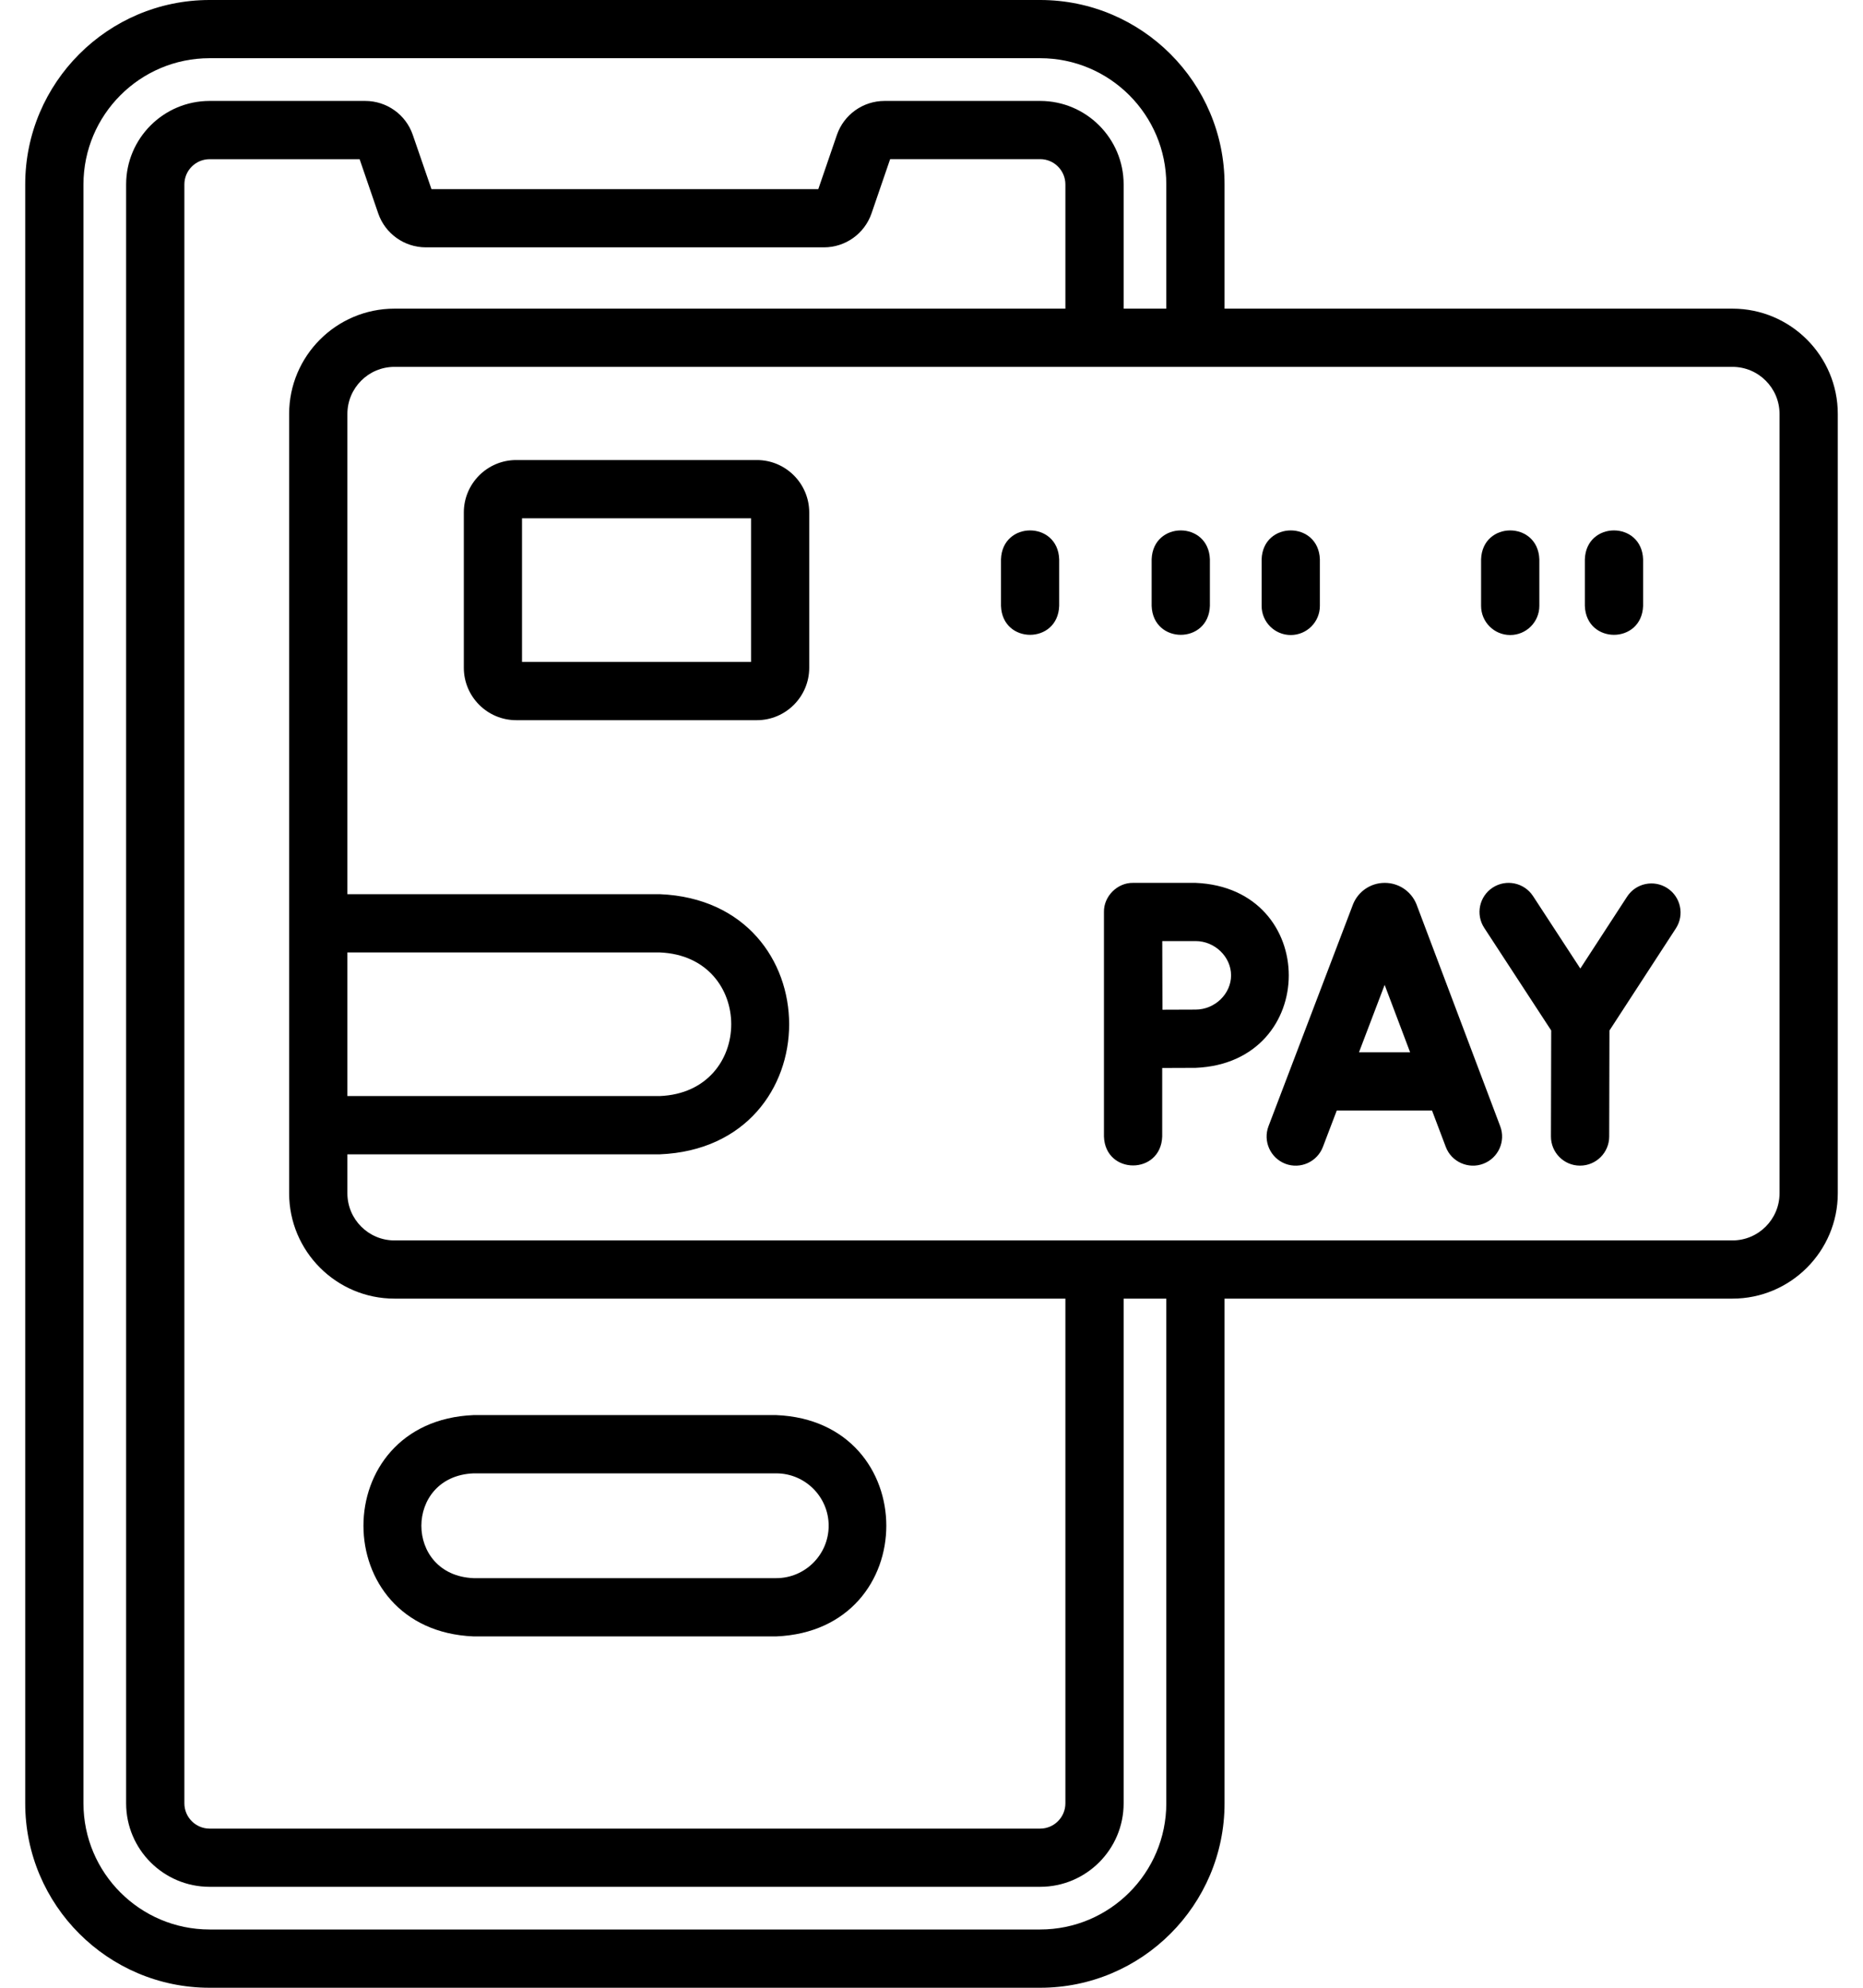 <svg xmlns="http://www.w3.org/2000/svg" width="30" height="32" viewBox="0 0 30 32" fill="none">
  <path fill-rule="evenodd" clip-rule="evenodd" d="M27.898 4.969H23.308H22.512H19.719V2.969C19.719 1.332 18.387 0 16.75 0H3.375C1.738 0 0.406 1.332 0.406 2.969V4.875V5.659V29.031C0.406 30.668 1.738 32 3.375 32H16.75C18.387 32 19.719 30.668 19.719 29.031V20.906H27.898C28.833 20.906 29.594 20.145 29.594 19.21V6.664C29.594 5.729 28.833 4.969 27.898 4.969ZM22.512 5.906H23.308H27.898C28.316 5.906 28.656 6.246 28.656 6.664V19.21C28.656 19.629 28.316 19.969 27.898 19.969H6.352C5.934 19.969 5.594 19.629 5.594 19.21V18.583H10.625C13.403 18.468 13.401 14.51 10.625 14.395H5.594V6.664C5.594 6.246 5.934 5.906 6.352 5.906H22.512ZM1.344 5.659V4.875V2.969C1.344 1.849 2.255 0.937 3.375 0.937H16.75C17.87 0.937 18.781 1.849 18.781 2.969V4.969H18.094V2.969C18.094 2.228 17.491 1.625 16.75 1.625H14.244C13.898 1.625 13.59 1.844 13.477 2.171L13.177 3.045H6.948L6.647 2.171C6.535 1.844 6.227 1.625 5.881 1.625H3.375C2.634 1.625 2.031 2.228 2.031 2.969V29.031C2.031 29.772 2.634 30.375 3.375 30.375H16.75C17.491 30.375 18.094 29.772 18.094 29.031V25.38V24.566V20.906H18.781V29.031C18.781 30.151 17.87 31.062 16.75 31.062H3.375C2.255 31.062 1.344 30.151 1.344 29.031V5.659ZM17.156 24.566V25.38V29.031C17.156 29.255 16.974 29.438 16.75 29.438H3.375C3.151 29.438 2.969 29.255 2.969 29.031V2.969C2.969 2.745 3.151 2.563 3.375 2.563H5.791L6.091 3.437C6.204 3.763 6.512 3.982 6.858 3.982H13.268C13.613 3.982 13.921 3.763 14.034 3.436L14.334 2.562H16.75C16.974 2.562 17.156 2.745 17.156 2.969V4.969H6.352C5.417 4.969 4.656 5.729 4.656 6.664V19.21C4.656 20.145 5.417 20.906 6.352 20.906H17.156V24.566ZM10.625 15.333C12.159 15.396 12.158 17.582 10.625 17.645H5.594V15.333H10.625ZM7.625 22.781C5.261 22.879 5.263 26.246 7.625 26.344H12.5C14.864 26.245 14.862 22.878 12.5 22.781H7.625ZM13.344 24.562C13.344 25.028 12.965 25.406 12.5 25.406H7.625C6.505 25.36 6.506 23.765 7.625 23.719H12.5C12.965 23.719 13.344 24.097 13.344 24.562ZM21.303 18.463C21.211 18.705 20.94 18.827 20.698 18.735C20.457 18.642 20.335 18.372 20.427 18.13L21.785 14.566L21.789 14.555C21.874 14.348 22.074 14.213 22.298 14.213H22.299C22.523 14.213 22.723 14.347 22.808 14.554L22.808 14.554C22.81 14.558 22.811 14.563 22.813 14.567L24.158 18.131C24.25 18.373 24.127 18.644 23.885 18.735C23.649 18.826 23.372 18.707 23.281 18.462L23.06 17.878H21.526L21.303 18.463ZM22.707 16.94L22.297 15.855L21.884 16.94H22.707ZM24.979 16.589L24.975 18.295C24.974 18.554 25.184 18.765 25.442 18.765H25.444C25.702 18.765 25.912 18.556 25.913 18.298L25.917 16.59L26.986 14.947C27.128 14.73 27.066 14.439 26.849 14.298C26.632 14.157 26.342 14.218 26.201 14.435L25.448 15.592L24.686 14.425C24.544 14.209 24.254 14.148 24.037 14.289C23.82 14.431 23.759 14.721 23.901 14.938L24.979 16.589ZM18.715 18.297C18.693 18.917 17.799 18.917 17.777 18.297V14.683C17.771 14.431 17.993 14.208 18.246 14.213H19.252C21.253 14.295 21.254 17.109 19.252 17.191C19.127 17.191 18.912 17.192 18.715 17.193V18.297ZM19.824 15.702C19.824 15.403 19.562 15.15 19.252 15.15L18.716 15.15C18.716 15.335 18.717 15.472 18.717 15.597V15.598V15.598V15.599V15.599V15.6C18.717 15.799 18.717 15.97 18.719 16.255C18.916 16.254 19.128 16.253 19.252 16.253C19.562 16.253 19.824 16.001 19.824 15.702ZM8.313 7.406C7.847 7.406 7.469 7.785 7.469 8.25V10.75C7.469 11.215 7.847 11.594 8.313 11.594H12.188C12.653 11.594 13.031 11.215 13.031 10.75V8.25C13.031 7.785 12.653 7.406 12.188 7.406H8.313ZM12.094 10.656H8.406V8.344H12.094V10.656ZM16.119 9.754V9.004C16.14 8.384 17.035 8.384 17.056 9.004V9.754C17.035 10.375 16.14 10.375 16.119 9.754ZM24.319 10.223C24.578 10.223 24.788 10.013 24.788 9.754V9.004C24.766 8.384 23.871 8.384 23.85 9.004V9.754C23.85 10.013 24.06 10.223 24.319 10.223ZM26.459 9.004V9.754C26.437 10.375 25.543 10.375 25.521 9.754V9.004C25.542 8.384 26.437 8.384 26.459 9.004ZM19.483 9.754V9.004C19.461 8.384 18.567 8.384 18.545 9.004V9.754C18.567 10.375 19.462 10.375 19.483 9.754ZM21.254 9.754C21.254 10.013 21.044 10.223 20.785 10.223C20.526 10.223 20.316 10.013 20.316 9.754V9.004C20.338 8.384 21.232 8.384 21.254 9.004V9.754Z" fill="black"/>
</svg>
